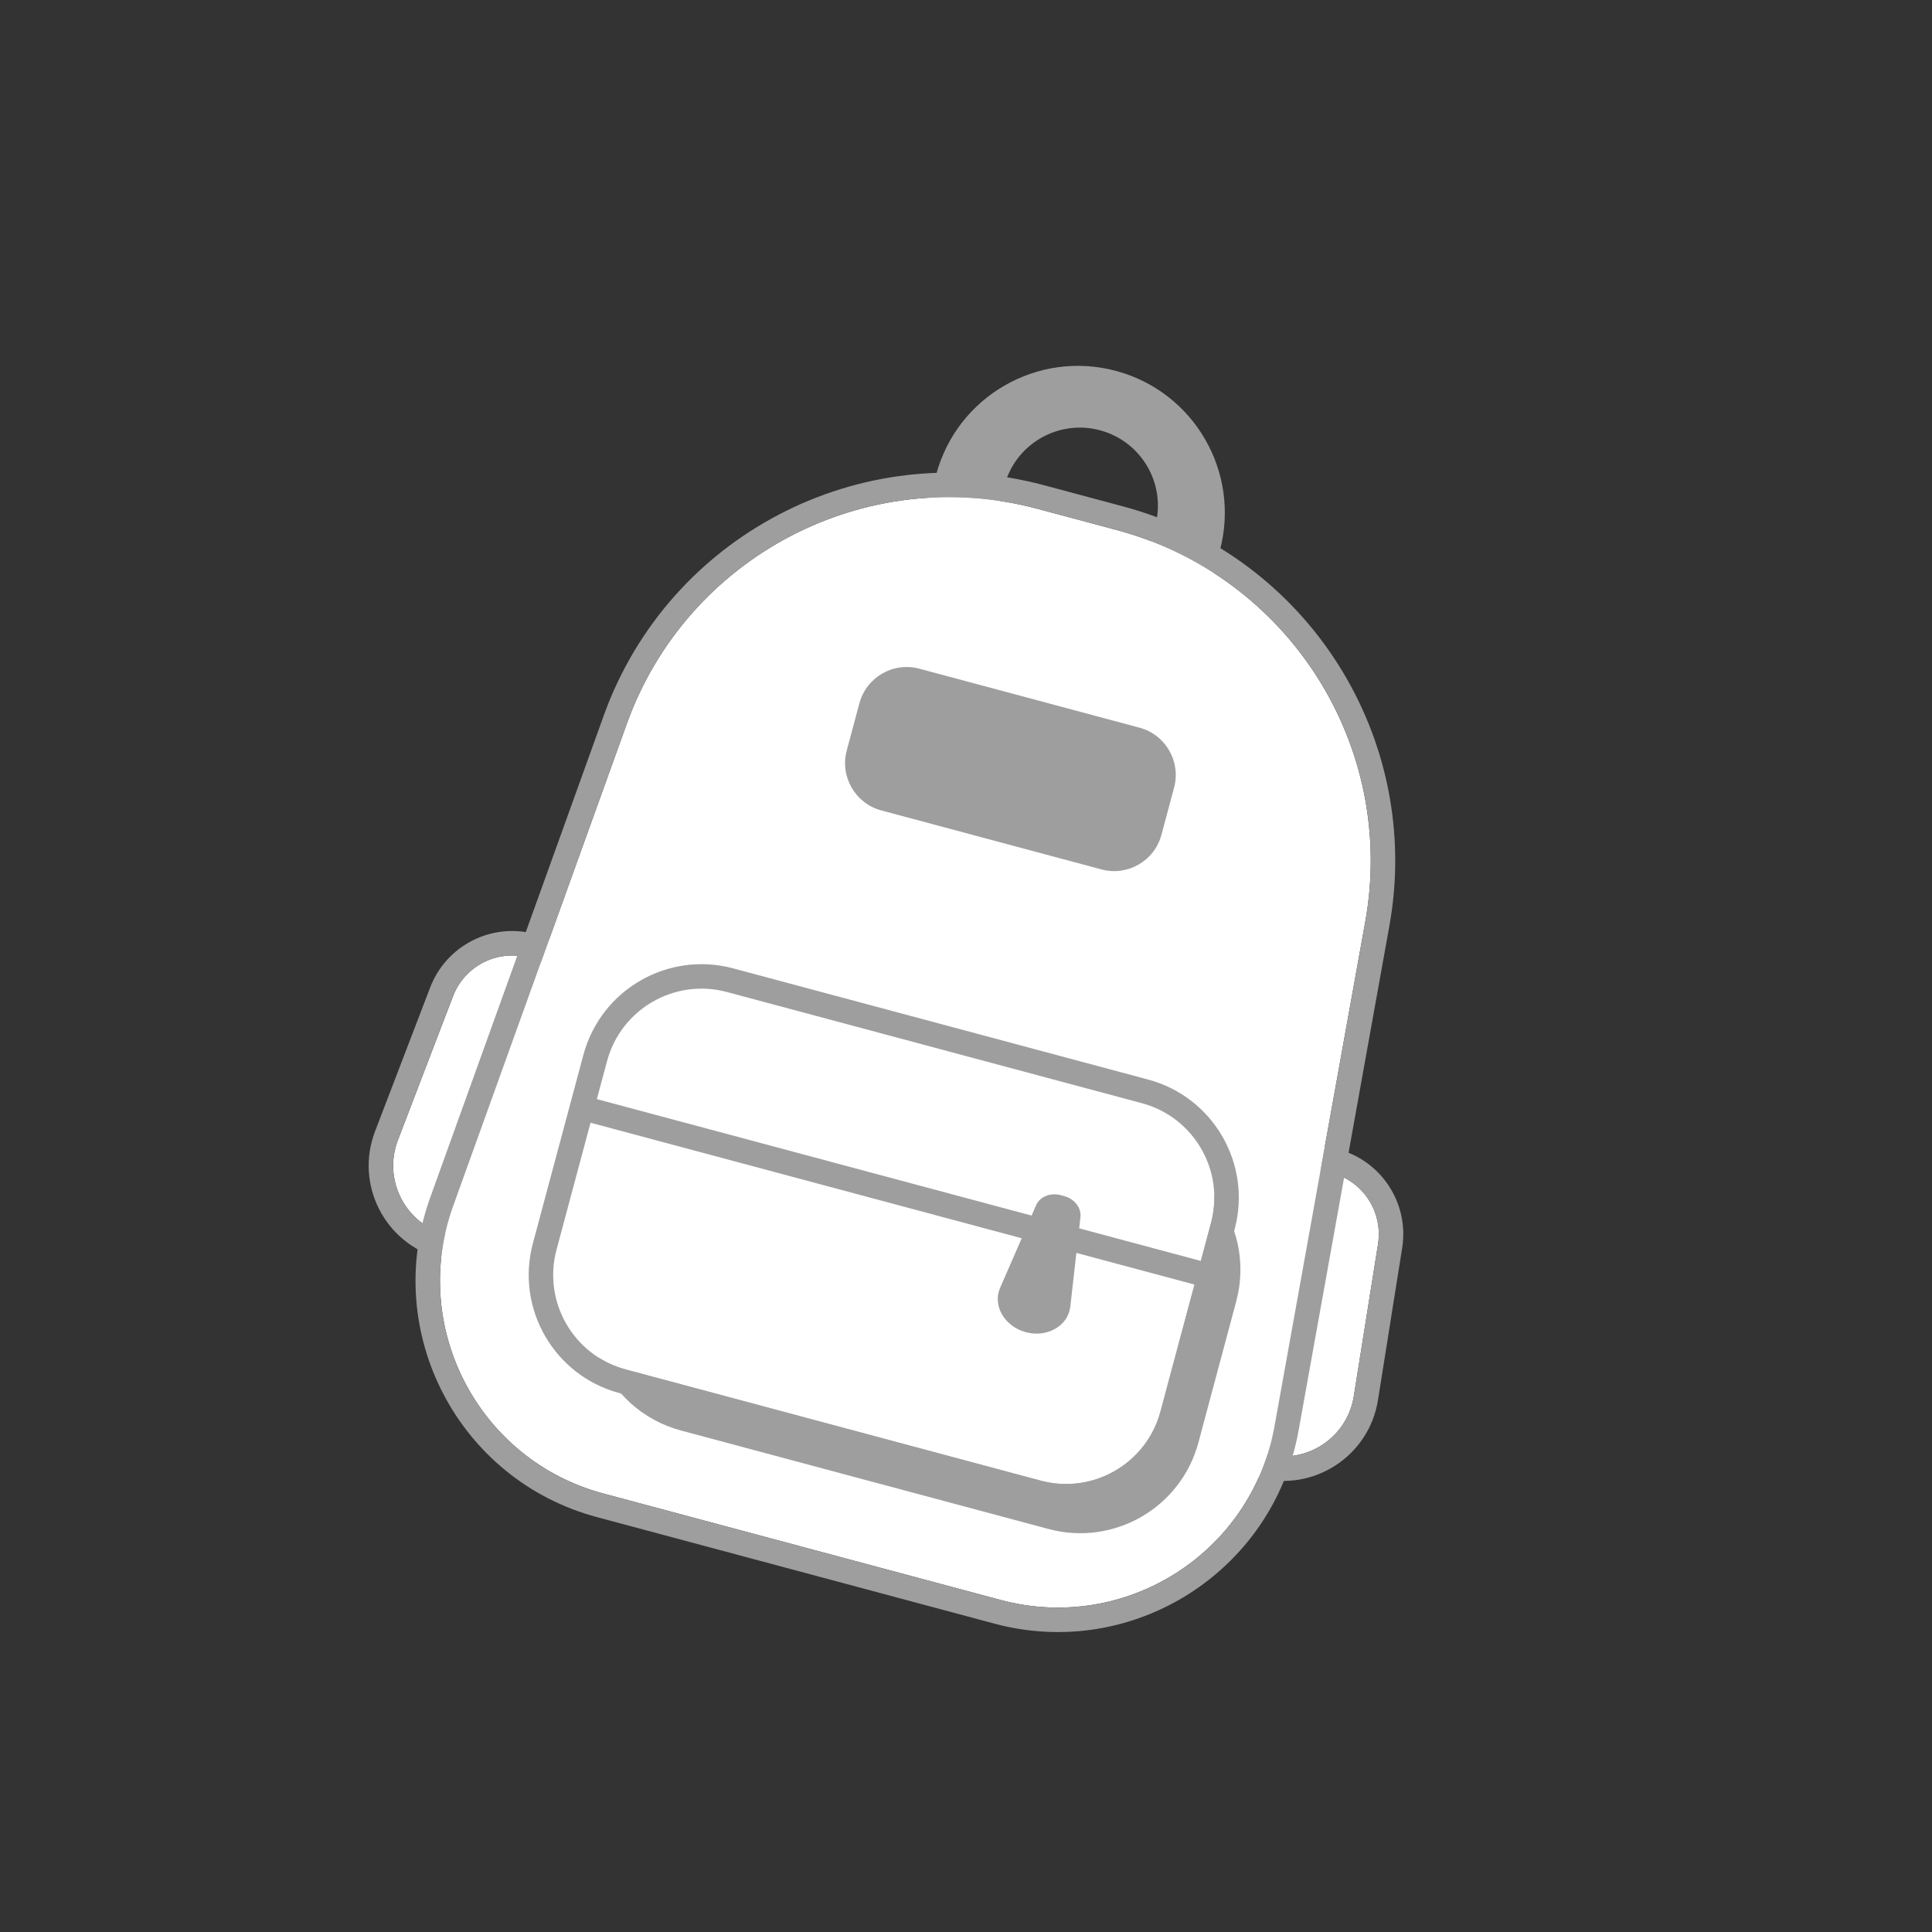 <svg width="110" height="110" viewBox="0 0 110 110" fill="none" xmlns="http://www.w3.org/2000/svg">
<rect x="0" y="0" width="110" height="110" fill="#333333" stroke="none"/>
<path fill-rule="evenodd" clip-rule="evenodd" d="M63.538 21.117C59.078 19.922 54.493 22.569 53.298 27.029L50.67 36.838L66.822 41.166L69.45 31.357C70.645 26.897 67.998 22.312 63.538 21.117ZM62.632 24.499C60.261 23.863 57.824 25.27 57.188 27.641L55.847 32.649L64.433 34.95L65.775 29.942C66.41 27.571 65.003 25.134 62.632 24.499Z" fill="#9E9E9E"/>
<path d="M25.792 56.722C26.453 54.995 28.312 54.046 30.099 54.525C32.026 55.041 33.169 57.022 32.653 58.948L30.383 67.419C29.801 69.589 27.571 70.877 25.401 70.296C23.069 69.671 21.792 67.165 22.655 64.912L25.792 56.722Z" fill="white"/>
<path fill-rule="evenodd" clip-rule="evenodd" d="M33.998 59.309L31.728 67.78C30.947 70.693 27.953 72.421 25.04 71.641C21.91 70.802 20.195 67.439 21.354 64.413L24.491 56.224C25.407 53.83 27.984 52.516 30.459 53.179C33.129 53.895 34.713 56.639 33.998 59.309ZM30.099 54.525C28.312 54.046 26.453 54.995 25.791 56.722L22.654 64.911C21.791 67.165 23.069 69.671 25.4 70.296C27.57 70.877 29.801 69.589 30.383 67.419L32.652 58.948C33.169 57.022 32.025 55.041 30.099 54.525Z" fill="#9E9E9E"/>
<path d="M78.459 70.834C78.749 69.008 77.613 67.257 75.827 66.778C73.9 66.262 71.92 67.405 71.404 69.332L69.134 77.803C68.552 79.973 69.84 82.204 72.01 82.785C74.342 83.41 76.701 81.879 77.08 79.495L78.459 70.834Z" fill="white"/>
<path fill-rule="evenodd" clip-rule="evenodd" d="M70.058 68.971L67.788 77.442C67.008 80.356 68.737 83.35 71.65 84.13C74.779 84.969 77.947 82.914 78.456 79.714L79.834 71.053C80.237 68.522 78.663 66.096 76.187 65.433C73.518 64.717 70.774 66.302 70.058 68.971ZM75.827 66.778C77.613 67.257 78.749 69.008 78.459 70.834L77.08 79.495C76.701 81.879 74.342 83.41 72.01 82.785C69.84 82.204 68.552 79.973 69.134 77.803L71.404 69.332C71.92 67.405 73.9 66.262 75.827 66.778Z" fill="#9E9E9E"/>
<path d="M35.689 41.202C39.123 31.665 49.291 26.349 59.083 28.973L63.59 30.18C73.381 32.804 79.529 42.492 77.734 52.468L72.563 81.21C71.264 88.431 64.069 92.997 56.981 91.098L34.346 85.033C27.259 83.134 23.311 75.582 25.796 68.678L35.689 41.202Z" fill="white"/>
<path fill-rule="evenodd" clip-rule="evenodd" d="M59.444 27.627L63.951 28.835C74.441 31.646 81.029 42.026 79.106 52.715L73.935 81.456C72.491 89.479 64.496 94.553 56.622 92.444L33.986 86.378C26.112 84.268 21.725 75.877 24.486 68.206L34.379 40.73C38.058 30.512 48.953 24.816 59.444 27.627ZM59.083 28.973C49.292 26.349 39.123 31.665 35.689 41.202L25.797 68.678C23.311 75.581 27.26 83.134 34.347 85.033L56.982 91.098C64.069 92.997 71.265 88.43 72.564 81.209L77.735 52.468C79.53 42.492 73.382 32.804 63.59 30.18L59.083 28.973Z" fill="#9E9E9E"/>
<path d="M48.93 40.042C49.329 38.556 50.856 37.674 52.342 38.072L64.878 41.431C66.364 41.83 67.246 43.357 66.848 44.843L66.127 47.532C65.729 49.018 64.202 49.9 62.716 49.502L50.18 46.143C48.694 45.744 47.812 44.217 48.21 42.731L48.93 40.042Z" fill="#9E9E9E"/>
<path d="M34.108 77.312C34.897 79.276 36.568 80.857 38.77 81.447L59.703 87.056C63.418 88.051 67.237 85.847 68.233 82.132L70.386 74.093C70.976 71.892 70.442 69.654 69.136 67.989C69.156 68.53 69.096 69.083 68.949 69.633L66.074 80.362C65.278 83.335 62.223 85.099 59.251 84.302L35.626 77.972C35.076 77.825 34.567 77.6 34.108 77.312Z" fill="#9E9E9E"/>
<path fill-rule="evenodd" clip-rule="evenodd" d="M41.745 55.135L65.37 61.465C69.085 62.46 71.29 66.279 70.294 69.994L67.419 80.723C66.424 84.438 62.605 86.643 58.89 85.647L35.266 79.317C31.55 78.322 29.346 74.503 30.341 70.788L33.216 60.059C34.212 56.344 38.03 54.139 41.745 55.135ZM41.385 56.48C38.413 55.684 35.358 57.447 34.562 60.419L31.687 71.148C30.89 74.121 32.654 77.176 35.626 77.972L59.251 84.302C62.223 85.099 65.278 83.335 66.074 80.362L68.949 69.633C69.745 66.661 67.981 63.606 65.009 62.81L41.385 56.48Z" fill="#9E9E9E"/>
<path fill-rule="evenodd" clip-rule="evenodd" d="M33.053 63.05C33.153 62.679 33.535 62.458 33.906 62.558L68.6 71.854C68.972 71.954 69.192 72.335 69.093 72.707C68.993 73.079 68.612 73.299 68.24 73.199L33.546 63.903C33.174 63.803 32.954 63.422 33.053 63.05Z" fill="#9E9E9E"/>
<path d="M58.99 68.623C59.202 68.136 59.798 67.889 60.384 68.046L60.597 68.103C61.182 68.26 61.575 68.772 61.516 69.299L60.938 74.394C60.813 75.491 59.624 76.175 58.407 75.849C57.191 75.523 56.502 74.336 56.943 73.323L58.99 68.623Z" fill="#9E9E9E"/>
</svg>
